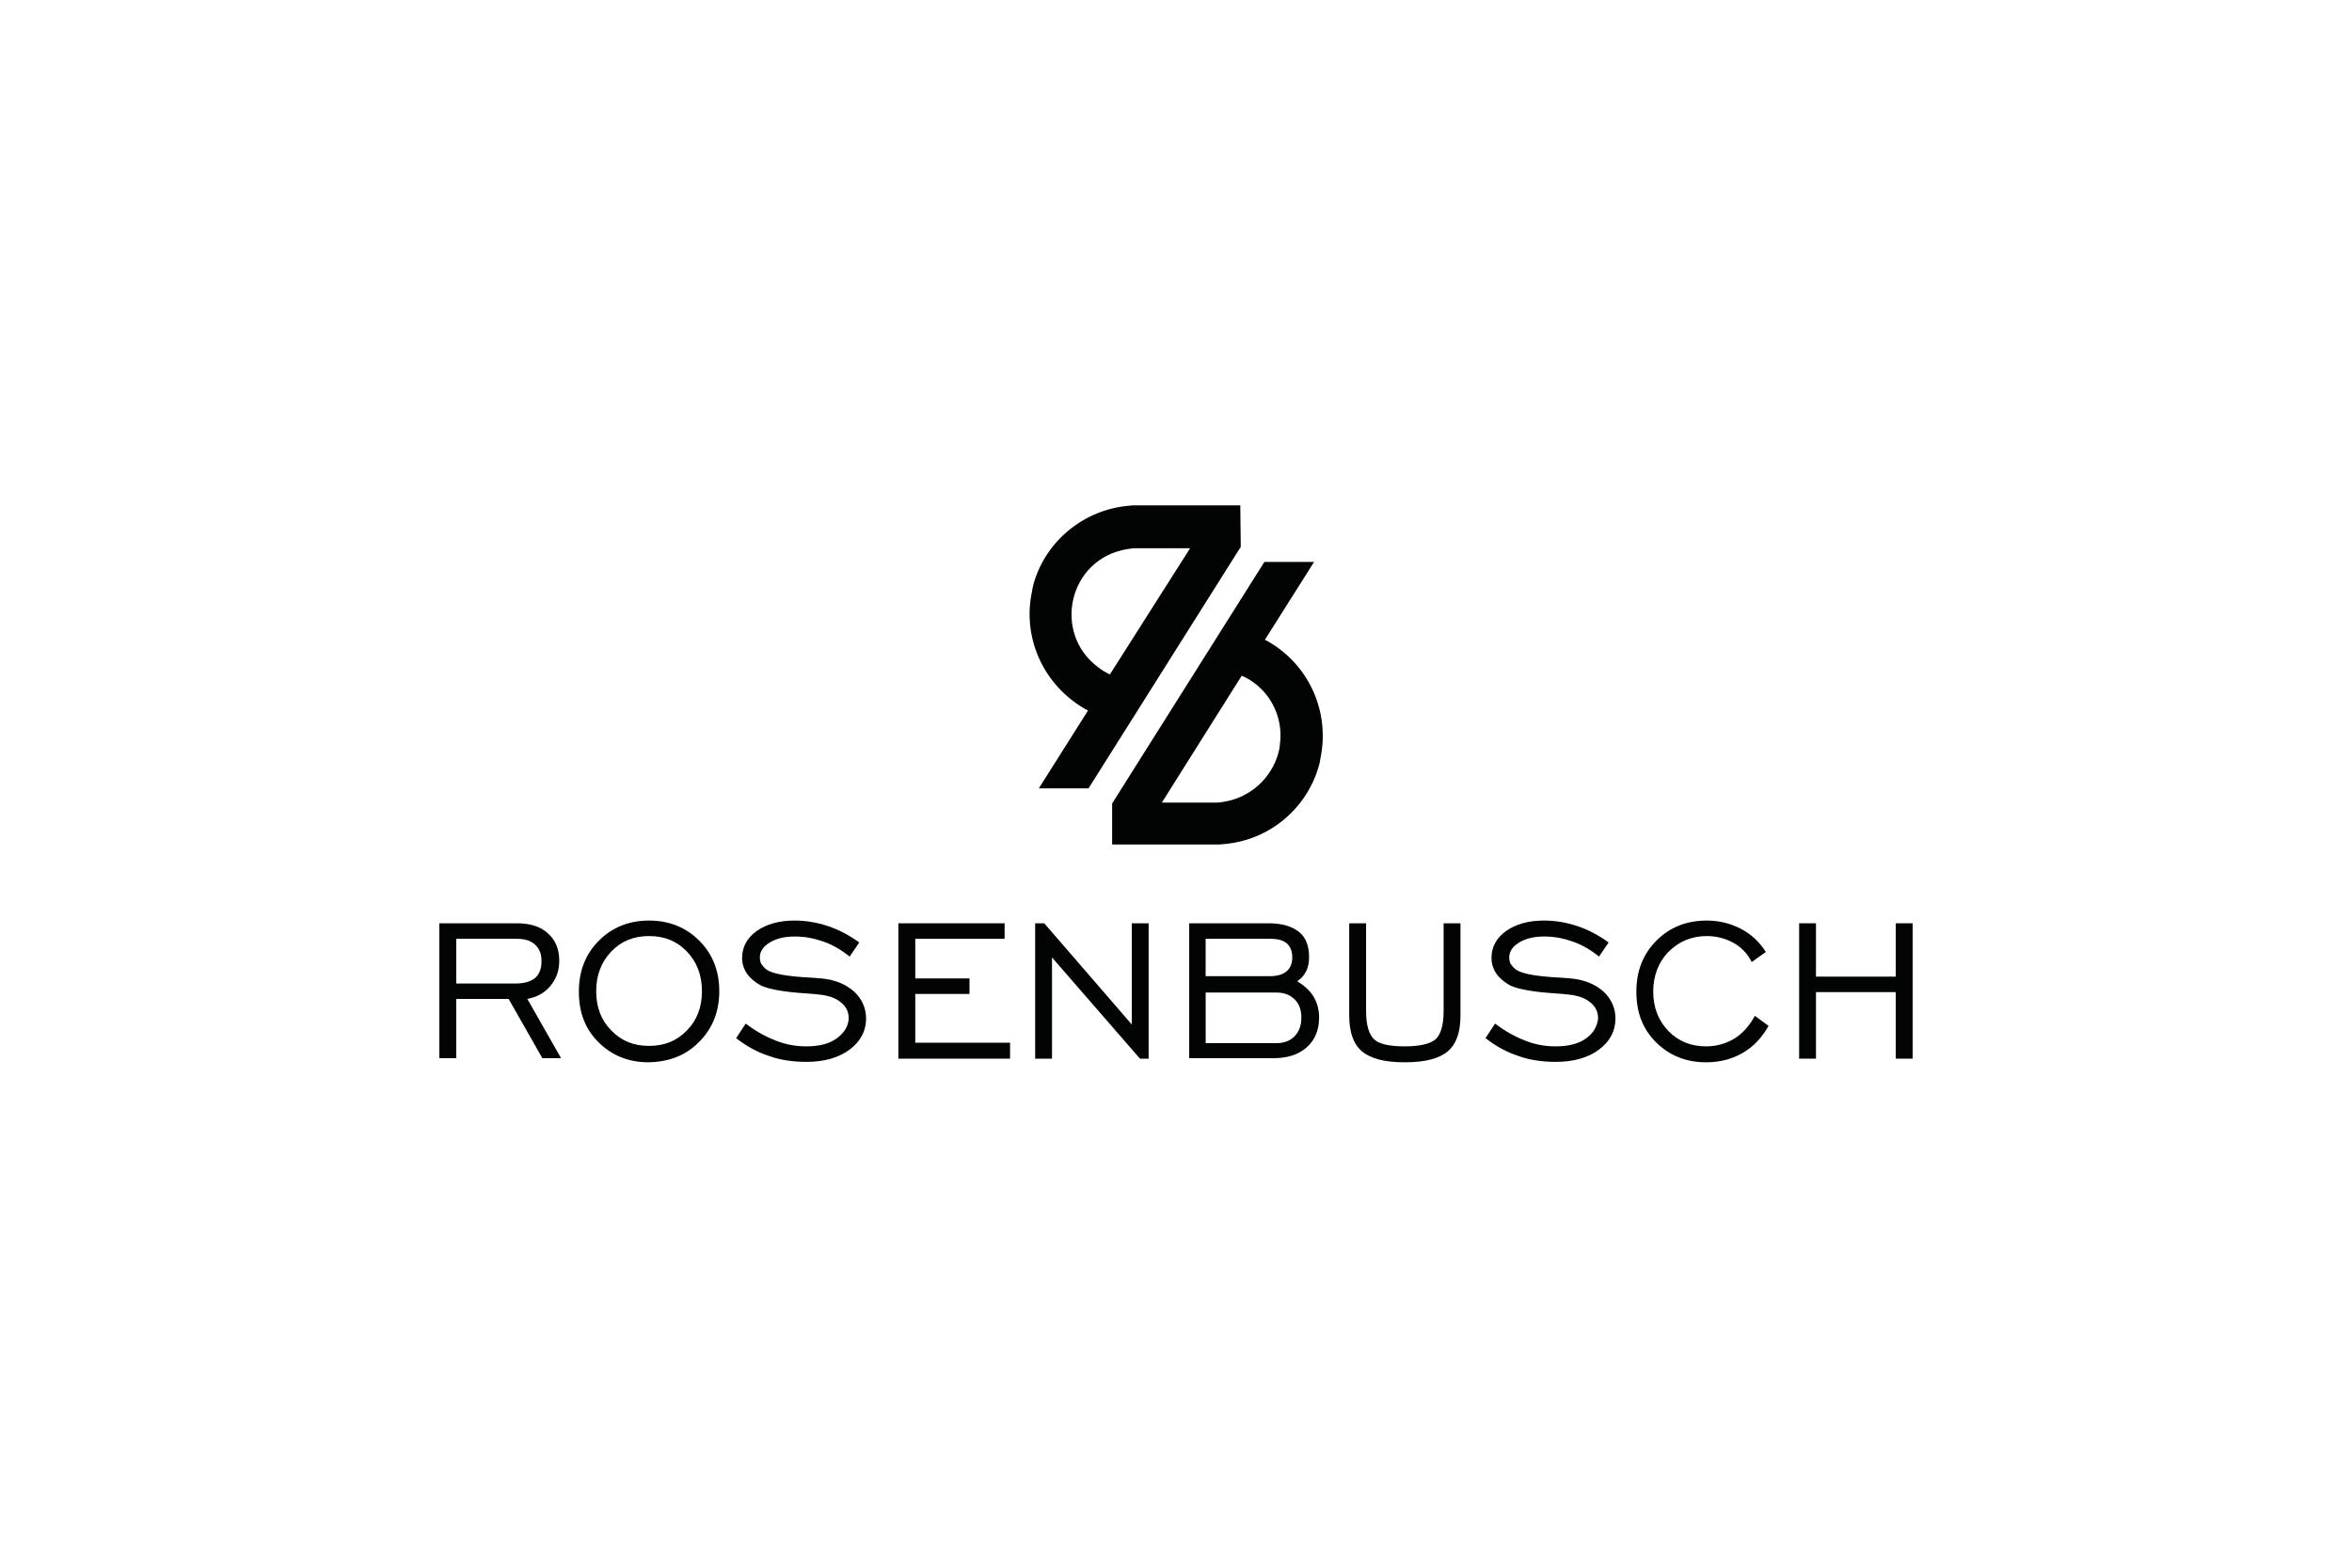 <?xml version="1.0" encoding="UTF-8"?> <svg xmlns="http://www.w3.org/2000/svg" id="Calque_2" data-name="Calque 2" viewBox="0 0 600 400"><defs><style> .cls-1 { fill: none; } .cls-2 { fill: #020303; } </style></defs><g id="Calque_1-2" data-name="Calque 1"><rect class="cls-1" width="600" height="400"></rect><g><g><path class="cls-2" d="M213.37,265c-1.98,1.4-4.54,1.98-7.79,1.98-2.56,0-5.23-.47-7.79-1.51-2.67-1.05-5.12-2.44-7.56-4.3l-2.44,3.72c2.67,2.09,5.47,3.6,8.37,4.54,2.91,1.05,6.16,1.51,9.54,1.51,4.54,0,8.26-1.05,11.05-3.14,2.79-2.09,4.19-4.77,4.19-7.91,0-2.67-1.05-5-3.02-6.86-2.09-1.86-4.77-3.02-8.26-3.37-1.16-.12-2.91-.23-5-.35-4.65-.35-7.79-.93-9.19-1.98-.58-.47-.93-.93-1.28-1.4-.23-.47-.35-1.05-.35-1.63,0-1.51.81-2.79,2.56-3.84s3.84-1.51,6.4-1.51,4.88.47,7.21,1.28,4.54,2.09,6.74,3.84l2.44-3.6c-2.56-1.86-5.23-3.26-8.02-4.19-2.79-.93-5.58-1.4-8.49-1.4-3.95,0-7.21.93-9.65,2.67s-3.72,4.07-3.72,6.86c0,1.51.47,2.91,1.28,4.07.81,1.16,2.09,2.21,3.6,3.02,2.09.93,5.93,1.63,11.63,1.98,1.16.12,1.98.12,2.67.23,2.56.23,4.54.81,5.93,1.98,1.4,1.05,2.09,2.44,2.09,4.19-.12,1.98-1.16,3.72-3.14,5.12Z"></path><polygon class="cls-2" points="290.81 270.12 293.02 270.12 293.02 235.58 288.72 235.58 288.72 261.4 266.39 235.58 264.07 235.58 264.07 270.12 268.37 270.12 268.37 244.3 290.81 270.12"></polygon><path class="cls-2" d="M178.37,265.82c3.37-3.37,5.12-7.67,5.12-12.91s-1.74-9.54-5.12-12.91-7.67-5.12-12.79-5.12-9.42,1.74-12.79,5.12-5.12,7.67-5.12,13.02,1.63,9.54,5,12.91c3.37,3.37,7.67,5.12,12.79,5.12,5.23-.12,9.54-1.74,12.91-5.23ZM152.09,252.91c0-4.07,1.28-7.44,3.84-10.12,2.56-2.67,5.7-3.95,9.65-3.95s7.09,1.28,9.65,3.95,3.84,6.05,3.84,10.12-1.28,7.44-3.84,10c-2.56,2.67-5.7,3.95-9.65,3.95s-7.09-1.28-9.65-3.95c-2.56-2.56-3.84-5.93-3.84-10Z"></path><polygon class="cls-2" points="256.28 239.54 256.28 235.58 229.18 235.58 229.18 270.12 257.67 270.12 257.67 266.05 233.49 266.05 233.49 253.61 247.32 253.61 247.32 249.65 233.49 249.65 233.49 239.54 256.28 239.54"></polygon><path class="cls-2" d="M142.67,245.23c0-3.02-.93-5.35-2.91-7.09-1.86-1.74-4.54-2.56-7.91-2.56h-19.77v34.42h4.3v-15.12h13.37l8.61,15.12h4.77l-8.61-15.12c2.44-.47,4.42-1.51,5.93-3.37s2.21-3.84,2.21-6.28ZM136.5,249.54c-1.16.93-2.79,1.4-4.88,1.4h-15.23v-11.4h15.47c1.98,0,3.6.47,4.65,1.51,1.16,1.05,1.63,2.44,1.63,4.19,0,1.98-.58,3.37-1.63,4.3Z"></path><polygon class="cls-2" points="483.61 249.19 463.26 249.19 463.26 235.58 458.96 235.58 458.96 270.12 463.26 270.12 463.26 253.14 483.61 253.14 483.61 270.12 487.92 270.12 487.92 235.58 483.61 235.58 483.61 249.19"></polygon><path class="cls-2" d="M435.36,238.84c2.56,0,4.77.58,6.86,1.74s3.6,2.79,4.65,4.88l3.6-2.56c-1.63-2.56-3.72-4.54-6.4-5.93s-5.58-2.09-8.72-2.09c-5.12,0-9.42,1.74-12.79,5.12s-5.12,7.67-5.12,13.02,1.63,9.54,5,12.91,7.67,5.12,12.79,5.12c3.49,0,6.63-.81,9.42-2.44s4.88-3.95,6.51-6.86l-3.49-2.56c-1.4,2.56-3.14,4.54-5.23,5.81s-4.54,1.98-7.21,1.98c-3.84,0-7.09-1.28-9.65-3.95-2.56-2.67-3.84-6.05-3.84-10s1.28-7.44,3.84-10.12c2.67-2.67,5.93-4.07,9.77-4.07Z"></path><path class="cls-2" d="M333.14,247.91c.58-1.05.81-2.33.81-3.72,0-2.79-.81-5-2.56-6.4s-4.3-2.21-7.67-2.21h-20.35v34.42h21.51c3.6,0,6.4-.93,8.49-2.79s3.14-4.42,3.14-7.56c0-1.98-.47-3.72-1.4-5.35-.93-1.51-2.33-2.79-4.19-3.95.93-.58,1.74-1.4,2.21-2.44ZM307.56,239.54h16.51c1.86,0,3.26.35,4.19,1.16.93.81,1.4,1.98,1.4,3.6,0,1.51-.47,2.67-1.4,3.49-.93.81-2.33,1.28-4.19,1.28h-16.51v-9.54ZM331.98,259.65c0,1.98-.58,3.6-1.74,4.77s-2.67,1.74-4.65,1.74h-18.02v-12.91h18.02c1.98,0,3.49.58,4.65,1.74,1.16,1.05,1.74,2.67,1.74,4.65Z"></path><path class="cls-2" d="M404.54,265c-1.98,1.4-4.54,1.98-7.79,1.98-2.56,0-5.23-.47-7.79-1.51-2.67-1.05-5.12-2.44-7.56-4.3l-2.44,3.72c2.67,2.09,5.47,3.6,8.37,4.54,2.91,1.05,6.16,1.51,9.54,1.51,4.54,0,8.26-1.05,11.05-3.14,2.79-2.09,4.19-4.77,4.19-7.91,0-2.67-1.05-5-3.02-6.86-2.09-1.86-4.77-3.02-8.26-3.37-1.16-.12-2.91-.23-5-.35-4.65-.35-7.79-.93-9.19-1.98-.58-.47-.93-.93-1.28-1.4-.23-.47-.35-1.05-.35-1.63,0-1.51.81-2.79,2.56-3.84s3.84-1.51,6.4-1.51,4.88.47,7.21,1.28,4.54,2.09,6.74,3.84l2.44-3.6c-2.56-1.86-5.23-3.26-8.02-4.19-2.79-.93-5.58-1.4-8.49-1.4-3.95,0-7.21.93-9.65,2.67-2.44,1.74-3.72,4.07-3.72,6.86,0,1.51.47,2.91,1.28,4.07s2.09,2.21,3.6,3.02c2.09.93,5.93,1.63,11.63,1.98,1.16.12,1.98.12,2.67.23,2.56.23,4.54.81,5.93,1.98,1.4,1.05,2.09,2.44,2.09,4.19-.23,1.98-1.16,3.72-3.14,5.12Z"></path><path class="cls-2" d="M344.19,235.58v23.49c0,4.3,1.05,7.33,3.26,9.19s5.81,2.79,10.93,2.79,8.72-.93,10.93-2.79,3.26-4.88,3.26-9.19v-23.49h-4.3v22.33c0,3.6-.7,5.93-1.98,7.21-1.28,1.16-3.95,1.86-7.91,1.86s-6.63-.58-7.91-1.86-1.98-3.6-1.98-7.21v-22.33h-4.3Z"></path></g><g><path class="cls-2" d="M323.37,163.6l-.7-.35,12.56-19.88h-12.68l-38.84,61.63v10.47h27.44l1.28-.12c11.63-1.05,21.28-9.3,24.19-20.58l.23-1.28.23-1.28c1.86-11.51-3.6-22.91-13.72-28.61ZM326.51,189.88l-.12,1.05-.23,1.05c-1.74,6.51-7.09,11.4-13.72,12.56-.23,0-.47.12-.7.12l-1.05.12h-14.3l20.35-32.33h.12c1.05.47,2.09,1.05,3.02,1.74,4.88,3.6,7.44,9.54,6.63,15.7Z"></path><path class="cls-2" d="M316.4,128.95h-27.44l-1.28.12c-11.05,1.05-20.58,8.72-23.84,19.3l-.35,1.28-.23,1.28c-2.44,11.4,2.56,23.02,12.44,29.3l1.16.7.7.35h0l-12.56,19.88h12.68l38.84-61.63-.12-10.58ZM283.14,172.09h0c-1.16-.58-2.21-1.16-3.02-1.86-11.74-8.72-7.56-27.68,7.44-30.12.58-.12,1.16-.12,1.74-.23h14.3l-20.47,32.21Z"></path></g></g></g></svg> 